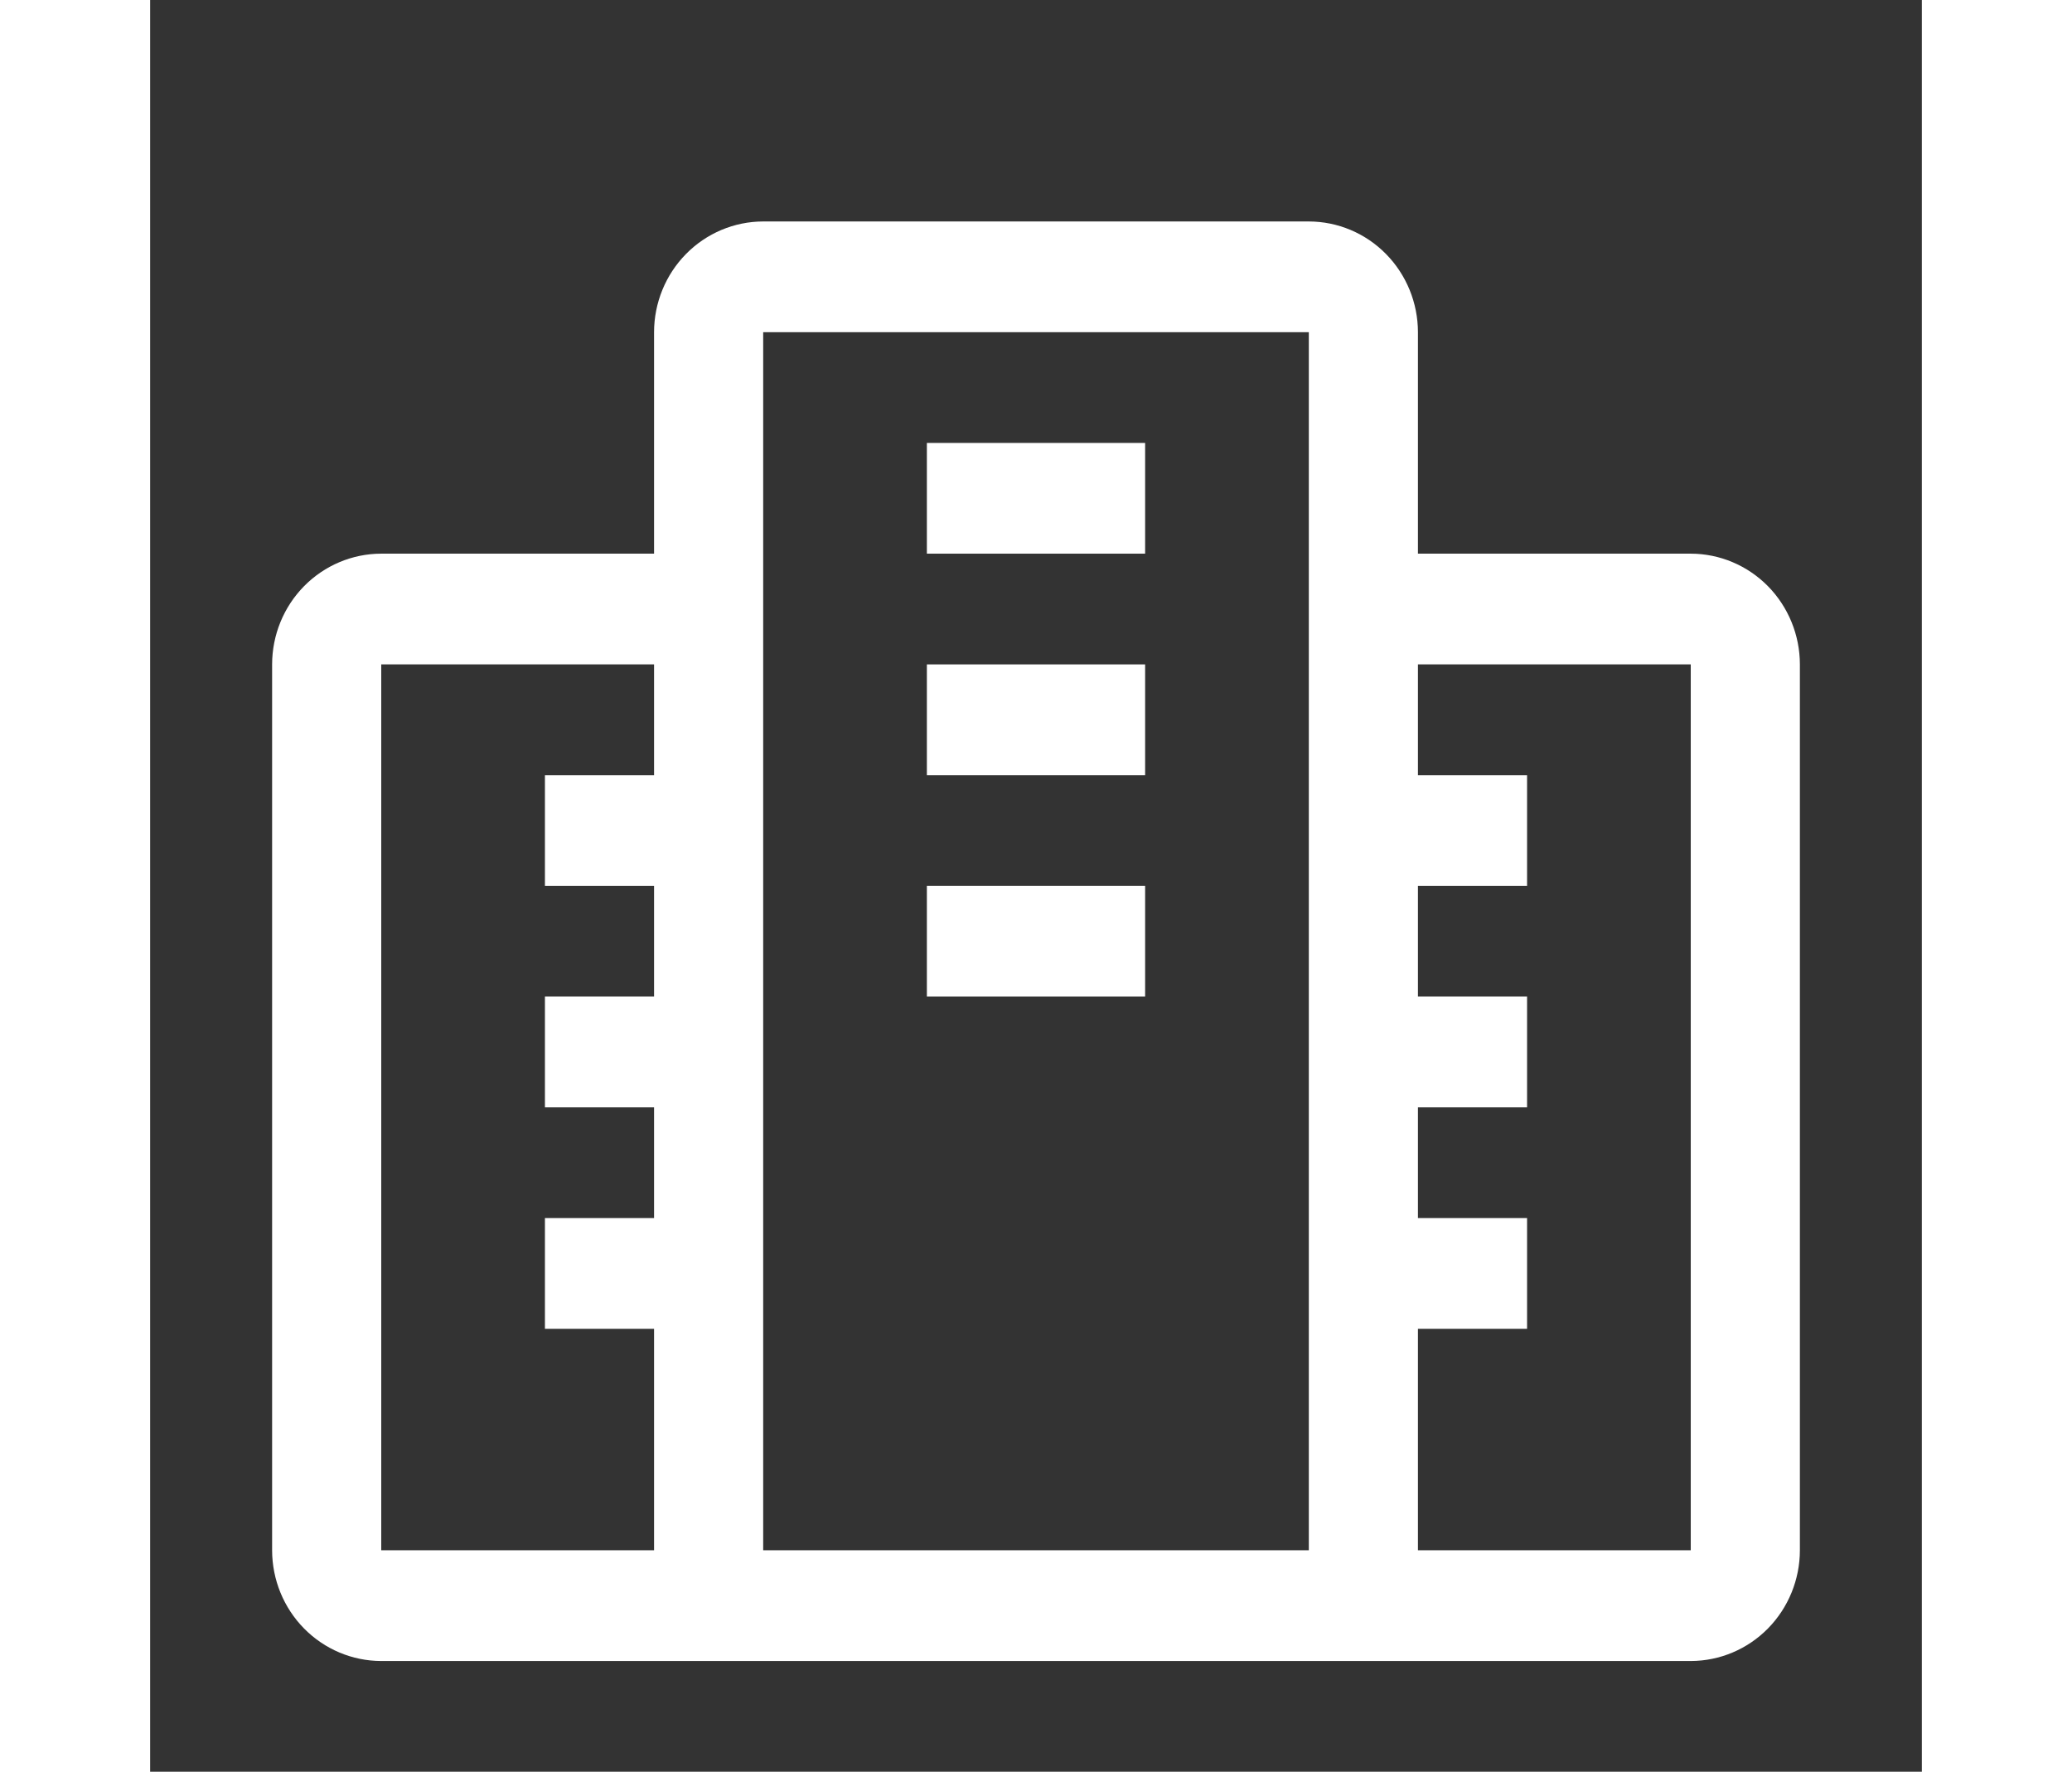 <svg width="69" height="59" viewBox="0 0 69 69" fill="none" xmlns="http://www.w3.org/2000/svg">
    <rect x="0" y="0" width="69" height="69" fill="#333333" stroke="none"/>
    <g clip-path="url(#clip0_141_954)">
        <path d="M60 21.562H49.375V12.938C49.374 11.794 48.925 10.698 48.129 9.89C47.332 9.081 46.252 8.626 45.125 8.625H23.875C22.748 8.626 21.668 9.081 20.871 9.89C20.075 10.698 19.626 11.794 19.625 12.938V21.562H9C7.873 21.564 6.793 22.019 5.996 22.827C5.199 23.636 4.751 24.732 4.75 25.875V60.375C4.751 61.518 5.199 62.614 5.996 63.423C6.793 64.231 7.873 64.686 9 64.688H60C61.127 64.686 62.207 64.231 63.004 63.423C63.8 62.614 64.249 61.518 64.25 60.375V25.875C64.249 24.732 63.8 23.636 63.004 22.827C62.207 22.019 61.127 21.564 60 21.562ZM9 60.375V25.875H19.625V30.188H15.375V34.5H19.625V38.812H15.375V43.125H19.625V47.438H15.375V51.75H19.625V60.375H9ZM45.125 60.375H23.875V12.938H45.125V60.375ZM60 60.375H49.375V51.75H53.625V47.438H49.375V43.125H53.625V38.812H49.375V34.5H53.625V30.188H49.375V25.875H60V60.375Z" fill="white"/>
        <path d="M38.75 17.25H30.25V21.562H38.75V17.25Z" fill="white"/>
        <path d="M38.75 25.875H30.25V30.188H38.75V25.875Z" fill="white"/>
        <path d="M38.75 34.5H30.25V38.812H38.75V34.5Z" fill="white"/>
    </g>
    <defs>
        <clipPath id="clip0_141_954">
            <rect width="68" height="69" fill="white" transform="translate(0.5)"/>
        </clipPath>
    </defs>
</svg>

